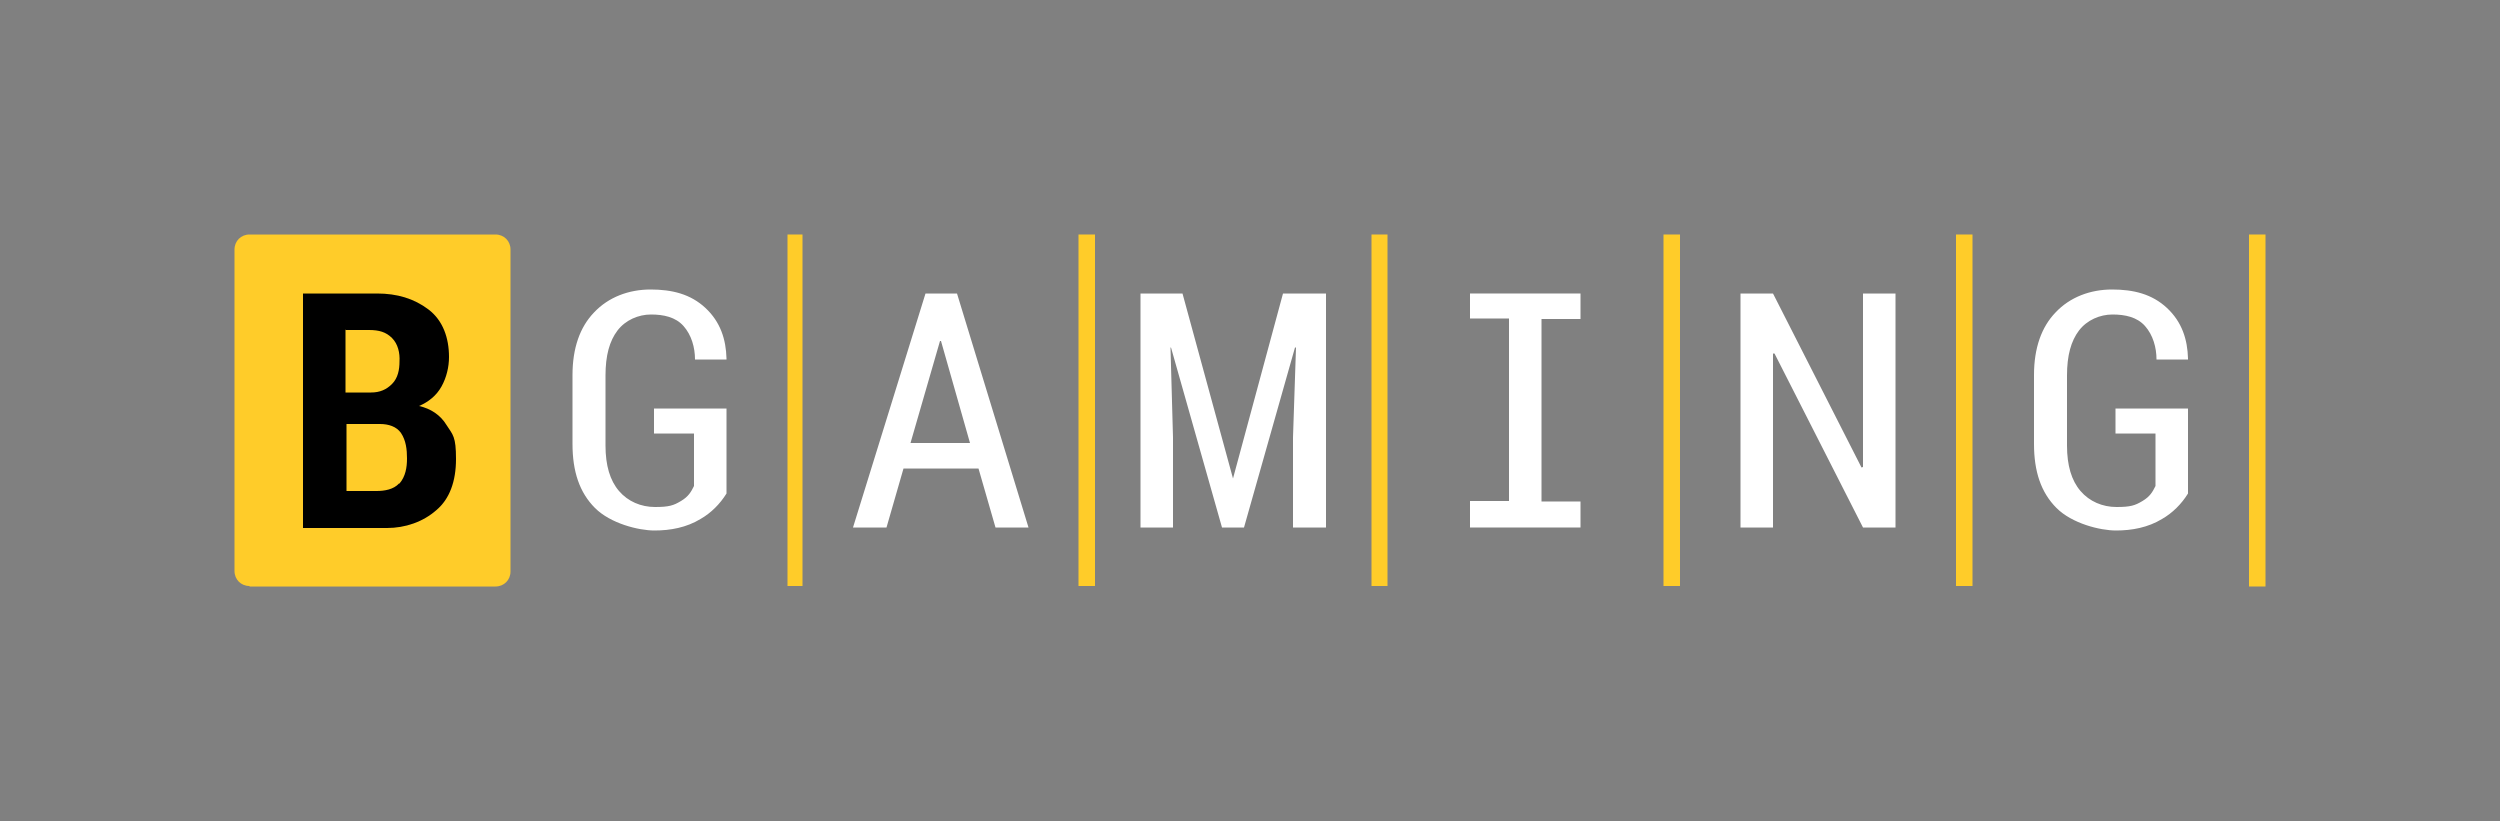<?xml version="1.0" encoding="UTF-8"?>
<svg xmlns="http://www.w3.org/2000/svg" version="1.1" viewBox="0 0 500 164.2">
  <rect x="0" y="0" width="500" height="164.2" fill="#808080" stroke="none"/>
  <defs>
    <style>
      .cls-1 {
        fill: #fff;
      }

      .cls-2 {
        fill: #ffcc29;
      }

      .cls-3 {
        display: none;
      }
    </style>
  </defs>
  <!-- Generator: Adobe Illustrator 28.7.1, SVG Export Plug-In . SVG Version: 1.2.0 Build 142)  -->
  <g>
    <g id="Layer_1">
      <rect class="cls-3" y="0" width="500" height="164.2"/>
      <g>
        <rect class="cls-2" x="157.5" y="46.9" width="3" height="70.3"/>
        <rect class="cls-2" x="215.7" y="46.9" width="3.3" height="70.3"/>
        <polygon class="cls-2" points="449.8 117.3 453.1 117.3 453.1 46.9 449.8 46.9 449.8 117.3"/>
        <rect class="cls-2" x="391.2" y="46.9" width="3.3" height="70.3"/>
        <rect class="cls-2" x="274.3" y="46.9" width="3.2" height="70.3"/>
        <rect class="cls-2" x="332.7" y="46.9" width="3.3" height="70.3"/>
        <path class="cls-1" d="M185.1,58.7l-14.5,46.8h6.7l3.4-11.8h15l3.4,11.8h6.6l-14.3-46.8h-6.2ZM182.1,88.6l5.9-20.4h.2l5.8,20.4h-12Z"/>
        <path class="cls-1" d="M130.8,86.7v-5h14.5v17h0c-1.3,2.1-3.1,3.9-5.2,5.1-2.8,1.7-6,2.3-9.2,2.3s-8.8-1.4-11.9-4.5-4.5-7.3-4.5-12.8v-13.8c0-5.4,1.5-9.6,4.3-12.5,2.9-3.1,7-4.6,11.3-4.6s8,.9,11,3.7,4.1,6.3,4.2,10.1v.2h-6.3c0-2.4-.7-4.9-2.3-6.7s-4-2.3-6.5-2.3-5.1,1.1-6.7,3.2-2.4,5-2.4,9v14c0,4,.9,7,2.7,9.1s4.4,3.2,7.2,3.2,3.7-.3,5.2-1.2,2-1.8,2.6-3v-10.5h-7.8Z"/>
        <polygon class="cls-1" points="256.6 58.7 265.2 58.7 265.2 105.5 258.6 105.5 258.6 87.5 259.2 69.5 259 69.5 248.8 105.5 244.4 105.5 234.2 69.5 234.1 69.5 234.6 87.5 234.6 105.5 228.1 105.5 228.1 58.7 236.5 58.7 246.6 95.7 246.6 95.7 256.6 58.7"/>
        <polygon class="cls-1" points="372.6 58.7 379.1 58.7 379.1 105.5 372.6 105.5 354.9 70.7 354.6 70.7 354.6 105.5 348.1 105.5 348.1 58.7 354.6 58.7 372.3 93.5 372.6 93.4 372.6 58.7"/>
        <polygon class="cls-1" points="294 58.7 316.1 58.7 316.1 63.8 308.3 63.8 308.3 100.3 316.1 100.3 316.1 105.5 294 105.5 294 100.2 301.8 100.2 301.8 63.7 294 63.7 294 58.7"/>
        <g>
          <path class="cls-2" d="M49.9,117.3h49.2c1.7,0,3-1.3,3-3V49.9c0-1.7-1.3-3-3-3h-49.2c-1.7,0-3,1.3-3,3v64.3c0,1.7,1.3,3,3,3Z"/>
          <path d="M89.3,85c-1.2-2-3.2-3.3-5.5-3.8,1.9-.8,3.5-2.1,4.5-3.9,1-1.8,1.5-3.9,1.5-5.9,0-3.8-1.2-7.3-4.1-9.5-2.9-2.2-6.3-3.2-10.3-3.2h0s-14.8,0-14.8,0h0v46.9h0s16.8,0,16.8,0h0c3.6,0,7.2-1.2,9.9-3.6,2.6-2.2,3.9-5.7,3.9-10.2s-.6-4.8-1.9-6.8ZM69.2,66h4.6c2,0,3.4.4,4.6,1.6,1.2,1.2,1.6,3,1.5,4.7,0,1.6-.3,3.3-1.5,4.5-1.1,1.1-2.4,1.7-4.2,1.7h-5.1v-12.6ZM79.8,96.7c-1.1,1.2-2.9,1.5-4.5,1.5h-6v-13.4h6.7c1.7,0,3.3.5,4.2,1.8,1,1.5,1.2,3.3,1.2,5.1,0,1.8-.3,3.6-1.5,5Z"/>
        </g>
        <path class="cls-1" d="M423.1,86.7v-5h14.5v17h0c-1.3,2.1-3.1,3.9-5.2,5.1-2.8,1.7-6,2.3-9.2,2.3s-8.8-1.4-11.9-4.5-4.5-7.3-4.5-12.8v-13.8c0-5.4,1.5-9.6,4.3-12.5,2.9-3.1,7-4.6,11.3-4.6s8,.9,11,3.7,4.1,6.3,4.2,10.1v.2h-6.3c0-2.4-.7-4.9-2.3-6.7s-4-2.3-6.5-2.3-5.1,1.1-6.7,3.2-2.4,5-2.4,9v14c0,4,.9,7,2.7,9.1s4.4,3.2,7.2,3.2,3.7-.3,5.2-1.2,2-1.8,2.6-3v-10.5h-7.8Z"/>
      </g>
    </g>
  </g>
</svg>